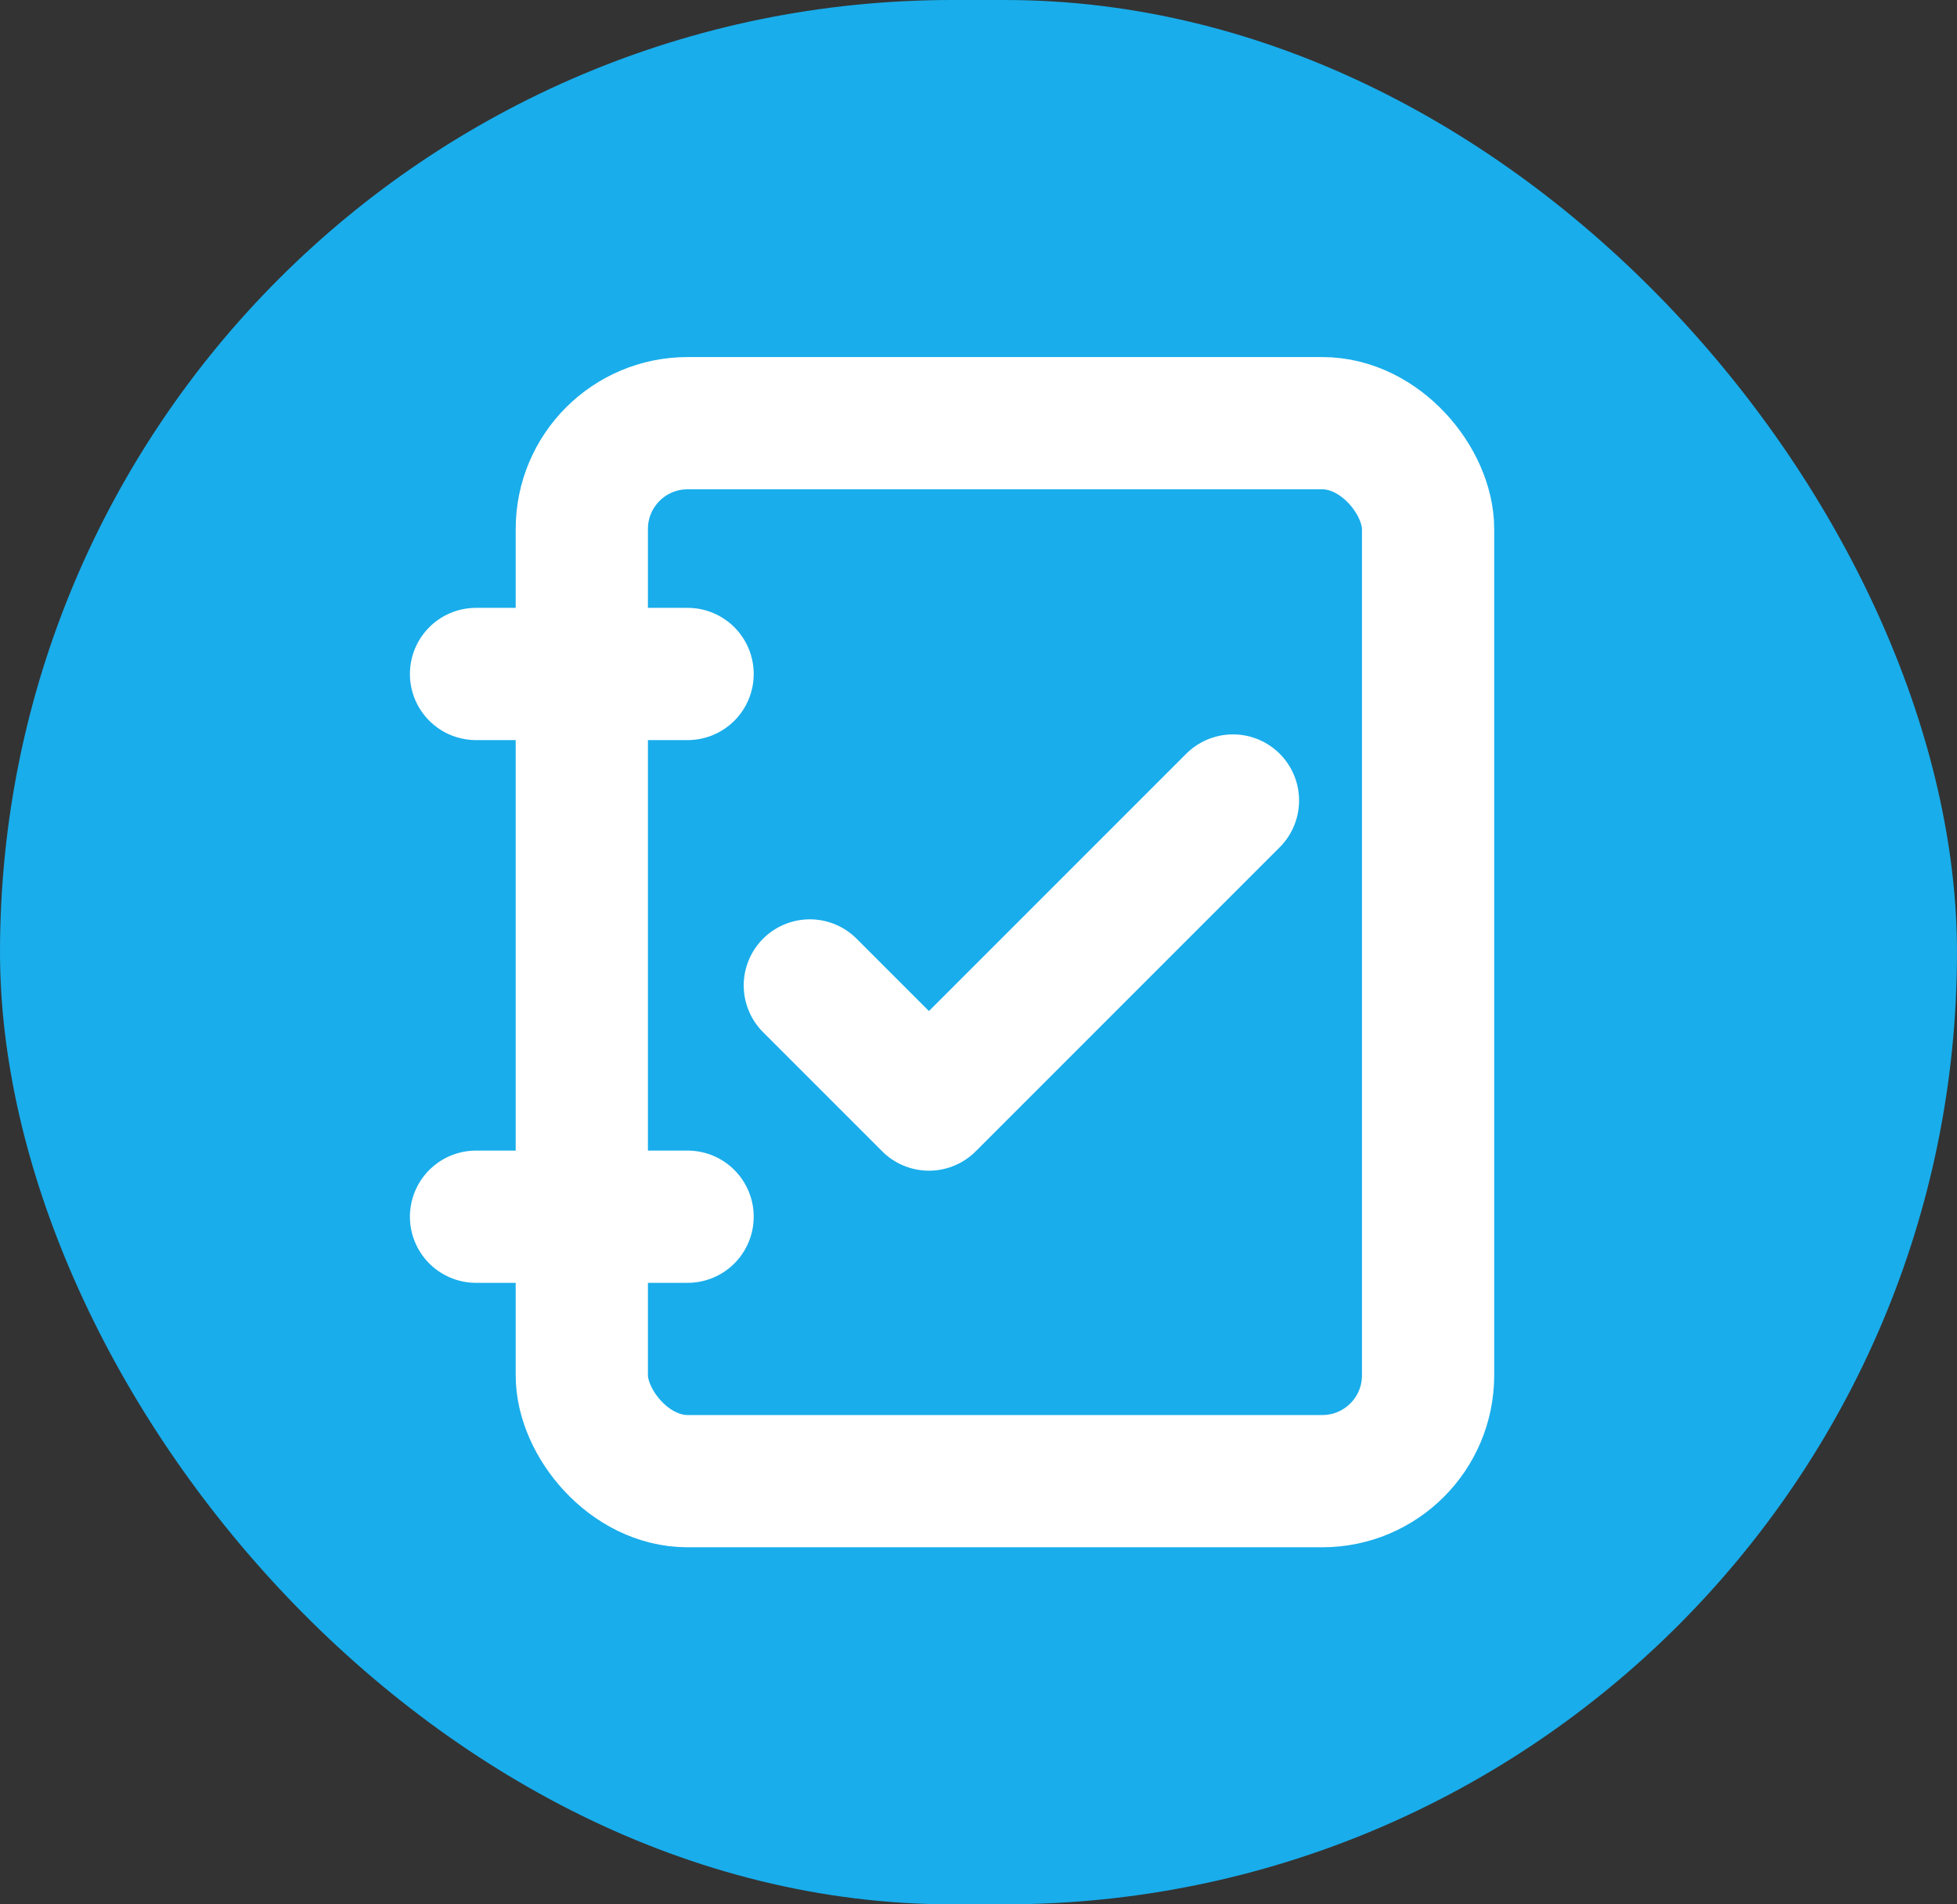 <svg xmlns="http://www.w3.org/2000/svg" id="Component_10_13" data-name="Component 10 &#x2013; 13" width="37" height="36" viewBox="0 0 37 36"><rect x="0" y="0" width="37" height="36" fill="#333333" stroke="none"/><rect id="Rectangle_457" data-name="Rectangle 457" width="37" height="36" rx="18" fill="#19adeb"></rect><g id="ic-actions-list-check" transform="translate(6 6)"><rect id="Rectangle_456" data-name="Rectangle 456" width="24" height="24" fill="none"></rect><g id="ic-actions-list-check-2" data-name="ic-actions-list-check"><rect id="Rectangle_446" data-name="Rectangle 446" width="16" height="20" rx="2" transform="translate(5 2)" fill="none" stroke="#fff" stroke-linecap="round" stroke-linejoin="round" stroke-width="2.5"></rect><line id="Line_529" data-name="Line 529" x2="4" transform="translate(3 6.741)" fill="none" stroke="#fff" stroke-linecap="round" stroke-linejoin="round" stroke-width="2.5"></line><line id="Line_530" data-name="Line 530" x2="4" transform="translate(3 17.001)" fill="none" stroke="#fff" stroke-linecap="round" stroke-linejoin="round" stroke-width="2.5"></line><path id="Path_425" data-name="Path 425" d="M9.311,12.629l2.252,2.252,5.748-5.748" fill="none" stroke="#fff" stroke-linecap="round" stroke-linejoin="round" stroke-width="2.5" fill-rule="evenodd"></path></g></g></svg>